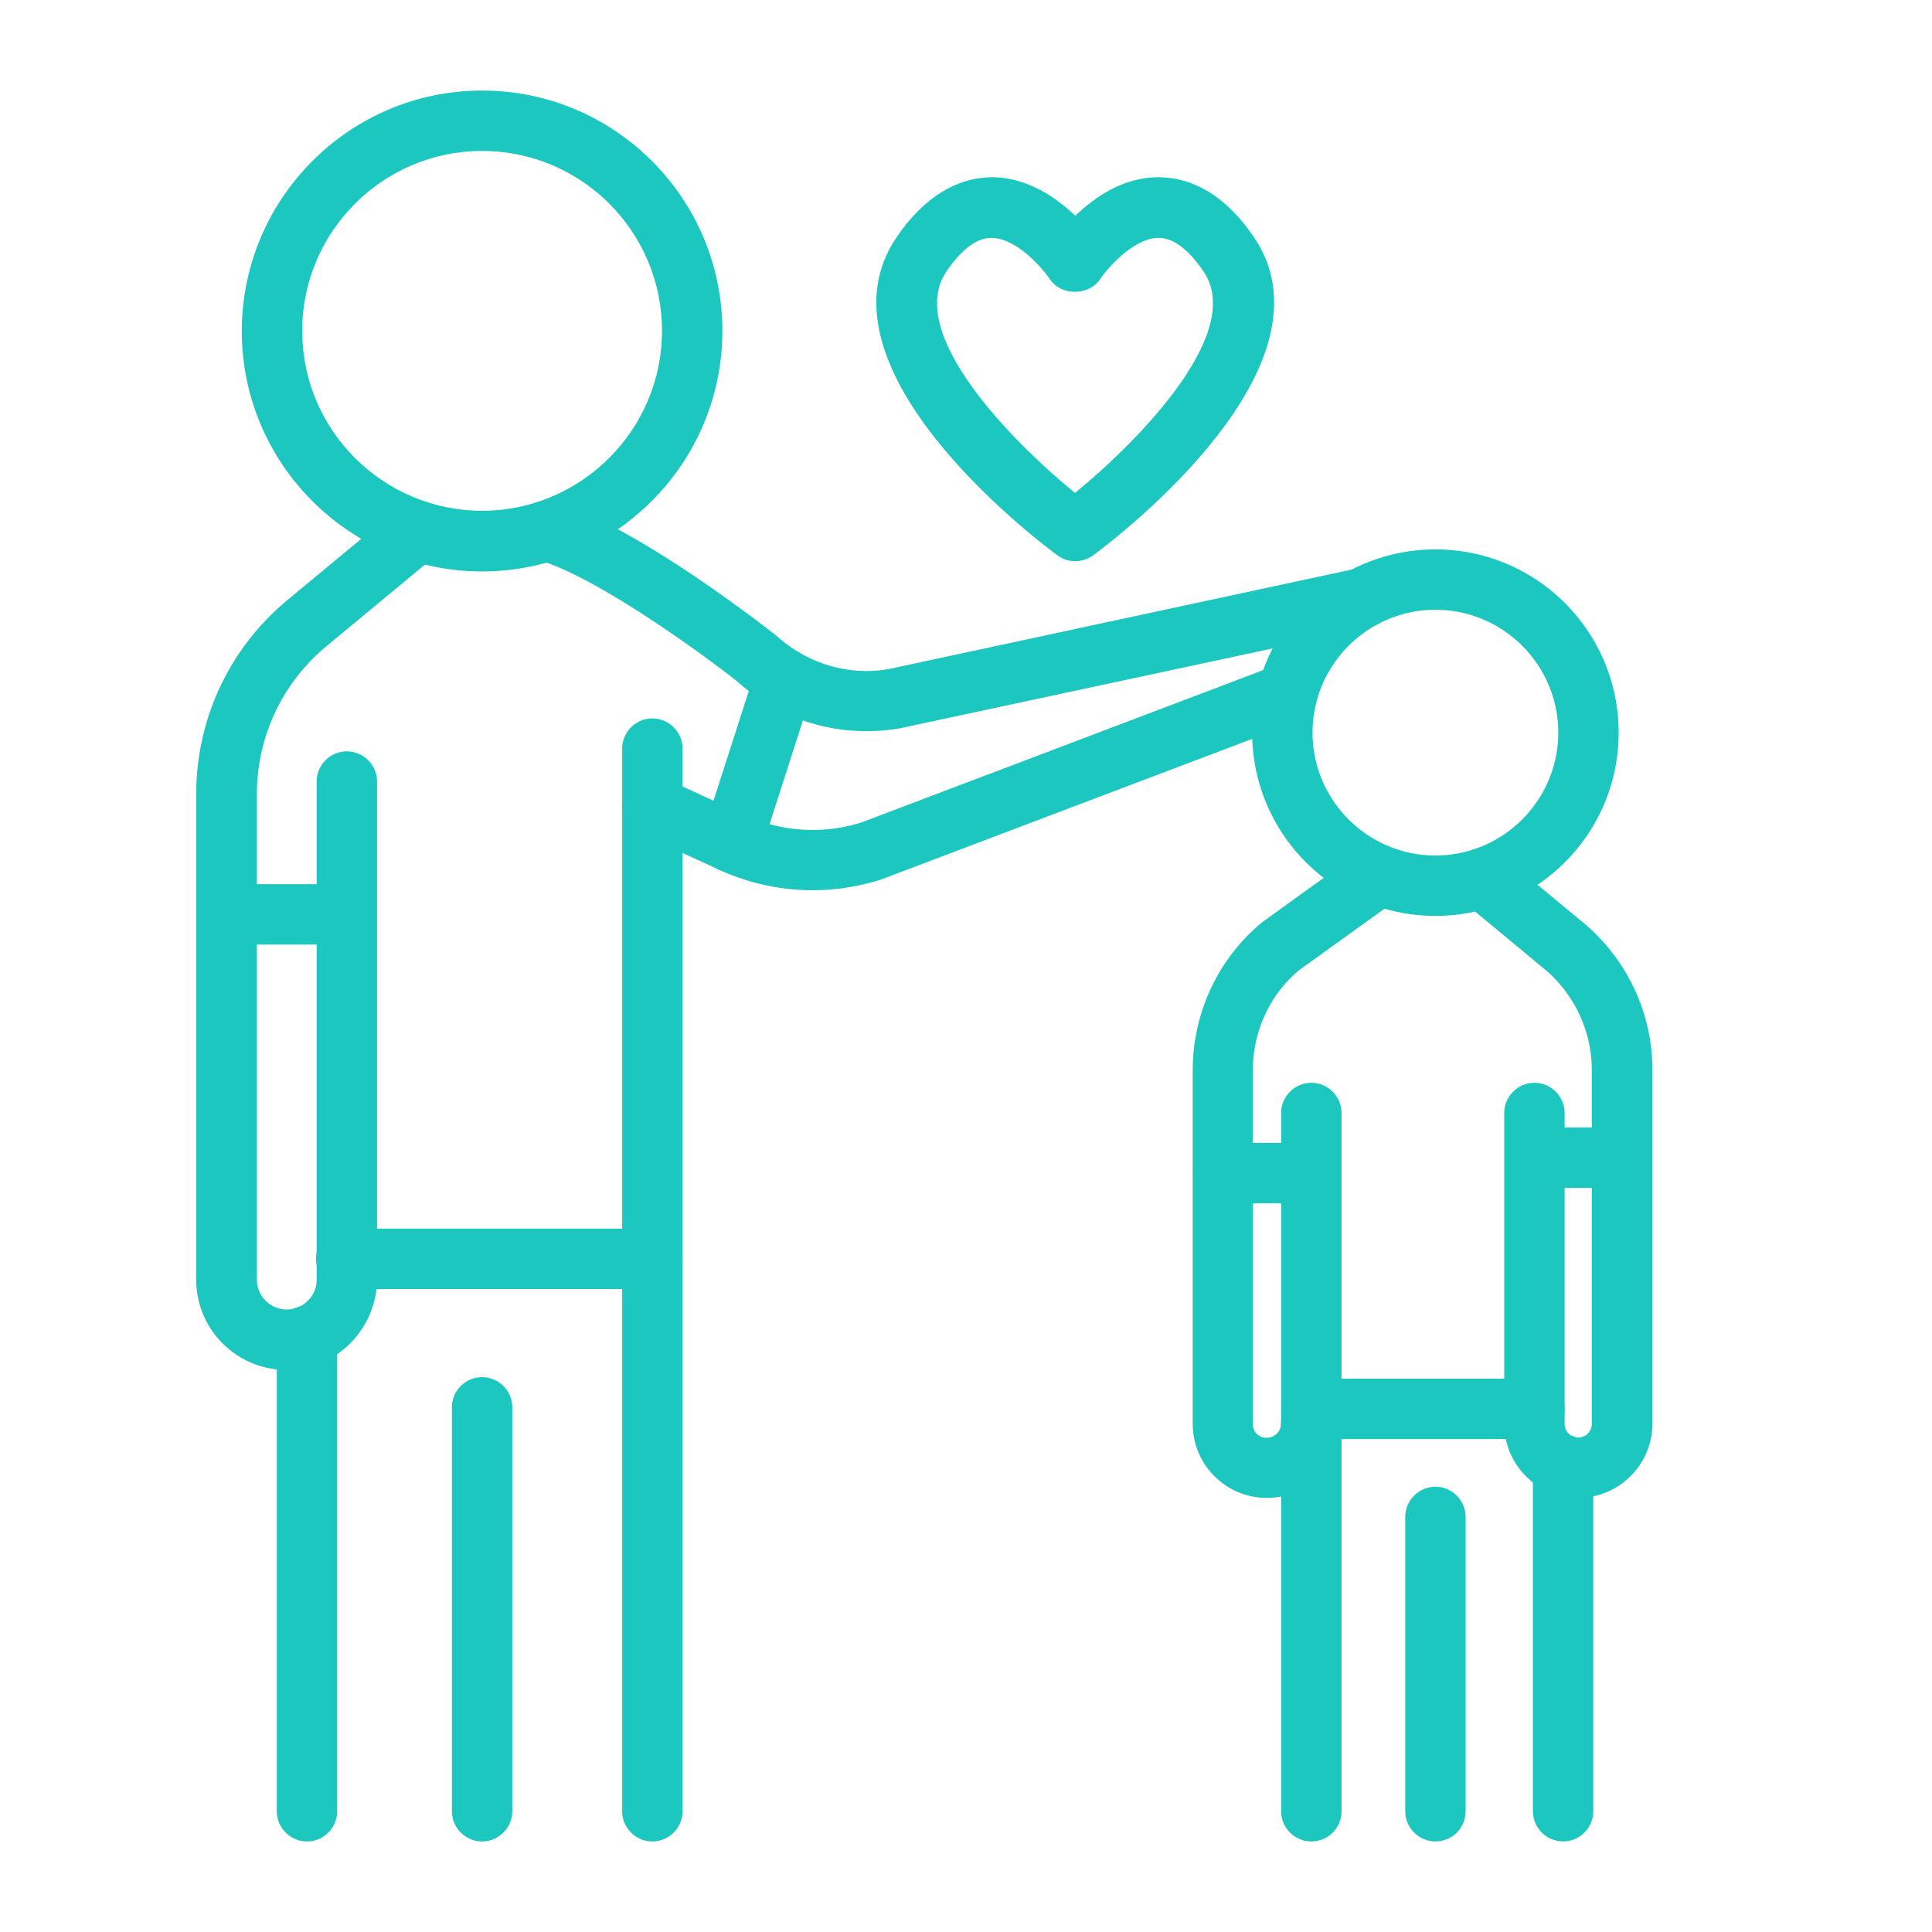<svg xmlns="http://www.w3.org/2000/svg" xmlns:xlink="http://www.w3.org/1999/xlink" width="512" height="512" x="0" y="0" viewBox="0 0 64 64" style="enable-background:new 0 0 512 512" xml:space="preserve" class="">  <g>    <path d="M15.97 18.93c-4.39 0-7.96-3.57-7.96-7.96S11.58 3 15.97 3s7.96 3.57 7.96 7.96-3.57 7.97-7.96 7.97zm0-13.93c-3.29 0-5.96 2.68-5.96 5.96 0 3.29 2.68 5.96 5.96 5.96s5.96-2.68 5.96-5.96c0-3.29-2.67-5.96-5.96-5.96z" fill="#1bc7bf" opacity="1" data-original="#000000"></path>    <path d="M9.49 45.38c-1.65 0-2.99-1.34-2.99-2.99V26.31c0-2.5 1.1-4.84 3.03-6.44l3.68-3.05c.43-.35 1.06-.29 1.41.13.35.43.29 1.06-.13 1.41l-3.68 3.05a6.35 6.35 0 0 0-2.3 4.9v16.08c0 .54.44.99.99.99.54 0 .99-.44.99-.99v-16.5c0-.55.45-1 1-1s1 .45 1 1v16.5c-.02 1.65-1.36 2.99-3 2.99zM21.61 61c-.55 0-1-.45-1-1V24.8c0-.55.45-1 1-1s1 .45 1 1V60c0 .55-.45 1-1 1z" fill="#1bc7bf" opacity="1" data-original="#000000"></path>    <path d="M10.17 61c-.55 0-1-.45-1-1V44.25c0-.55.45-1 1-1s1 .45 1 1V60c0 .55-.45 1-1 1zM15.97 61c-.55 0-1-.45-1-1V46.62c0-.55.45-1 1-1s1 .45 1 1V60c0 .55-.45 1-1 1zM28.7 24.22a6.35 6.35 0 0 1-4.27-1.64c-1.15-.91-4.69-3.49-6.6-4.03a.997.997 0 1 1 .54-1.92c2.68.75 7.16 4.28 7.35 4.43 1.04.94 2.42 1.34 3.74 1.1l15.45-3.32c.54-.11 1.07.23 1.19.77s-.23 1.07-.77 1.19l-15.49 3.32c-.38.07-.76.1-1.14.1zM26.91 29.49c-1.06 0-2.1-.23-3.07-.67l-2.64-1.21c-.5-.23-.72-.82-.49-1.33s.82-.72 1.33-.49L24.67 27c1.22.56 2.6.65 3.88.24l13.74-5.21c.52-.2 1.09.06 1.29.58s-.06 1.09-.58 1.29l-13.8 5.23c-.75.24-1.52.36-2.29.36zM21.61 42.7H11.47c-.55 0-1-.45-1-1s.45-1 1-1h10.14c.55 0 1 .45 1 1s-.45 1-1 1zM11.47 31.29H7.5c-.55 0-1-.45-1-1s.45-1 1-1h3.97c.55 0 1 .45 1 1s-.44 1-1 1z" fill="#1bc7bf" opacity="1" data-original="#000000"></path>    <path d="M24.25 28.91c-.1 0-.2-.02-.31-.05a.999.999 0 0 1-.65-1.26l1.74-5.41c.17-.52.73-.82 1.26-.65s.82.73.65 1.26l-1.74 5.41c-.13.43-.52.7-.95.7zM47.55 30.34c-3.35 0-6.07-2.72-6.07-6.07s2.72-6.07 6.07-6.07 6.07 2.72 6.07 6.07-2.72 6.07-6.07 6.07zm0-10.14c-2.25 0-4.07 1.83-4.07 4.07s1.83 4.07 4.07 4.07 4.07-1.83 4.07-4.07-1.82-4.07-4.07-4.07z" fill="#1bc7bf" opacity="1" data-original="#000000"></path>    <path d="M52.28 49.62c-1.35 0-2.45-1.1-2.45-2.45v-10.3c0-.55.45-1 1-1s1 .45 1 1v10.3c0 .25.2.45.45.45s.45-.2.45-.45V35.45c0-1.3-.58-2.53-1.58-3.36l-2.68-2.22a1 1 0 0 1-.13-1.41c.35-.42.98-.48 1.41-.13l2.68 2.22a6.36 6.36 0 0 1 2.31 4.9v11.72a2.469 2.469 0 0 1-2.46 2.45zM43.44 61c-.55 0-1-.45-1-1V36.87c0-.55.45-1 1-1s1 .45 1 1V60c0 .55-.44 1-1 1z" fill="#1bc7bf" opacity="1" data-original="#000000"></path>    <path d="M51.78 61c-.55 0-1-.45-1-1V48.52c0-.55.45-1 1-1s1 .45 1 1V60c0 .55-.45 1-1 1zM47.55 61c-.55 0-1-.45-1-1v-9.75c0-.55.45-1 1-1s1 .45 1 1V60c0 .55-.44 1-1 1zM50.83 47.67h-7.39c-.55 0-1-.45-1-1s.45-1 1-1h7.39c.55 0 1 .45 1 1s-.45 1-1 1zM53.73 39.35h-2.89c-.55 0-1-.45-1-1s.45-1 1-1h2.89c.55 0 1 .45 1 1s-.45 1-1 1z" fill="#1bc7bf" opacity="1" data-original="#000000"></path>    <path d="M41.96 49.62c-1.35 0-2.45-1.1-2.45-2.45V35.45c0-1.9.84-3.69 2.3-4.9l3.29-2.37c.45-.32 1.07-.22 1.4.23.32.45.22 1.07-.23 1.4l-3.24 2.33c-.95.79-1.53 2.01-1.53 3.32v11.72c0 .25.2.45.45.45.26 0 .48-.2.48-.44 0-.55.45-1 1-1s1 .45 1 1c.01 1.33-1.1 2.43-2.47 2.43z" fill="#1bc7bf" opacity="1" data-original="#000000"></path>    <path d="M43.41 39.86h-2.89c-.55 0-1-.45-1-1s.45-1 1-1h2.89c.55 0 1 .45 1 1s-.45 1-1 1zM35.61 18.59c-.21 0-.42-.07-.59-.2-.85-.63-8.25-6.29-5.3-10.56.9-1.31 1.98-1.95 3.15-1.96 1.16.01 2.12.67 2.75 1.28.63-.61 1.59-1.28 2.75-1.28 1.19.01 2.25.65 3.15 1.96 2.94 4.27-4.45 9.93-5.3 10.56-.19.14-.4.2-.61.2zM32.84 7.88c-.48 0-.98.37-1.48 1.1-1.42 2.06 2.23 5.7 4.25 7.35 2.02-1.65 5.67-5.3 4.25-7.35-.5-.73-1-1.1-1.48-1.1h-.01c-.85.01-1.74 1.08-1.93 1.37-.37.55-1.29.56-1.66 0-.24-.36-1.11-1.37-1.94-1.37z" fill="#1bc7bf" opacity="1" data-original="#000000"></path>  </g></svg>